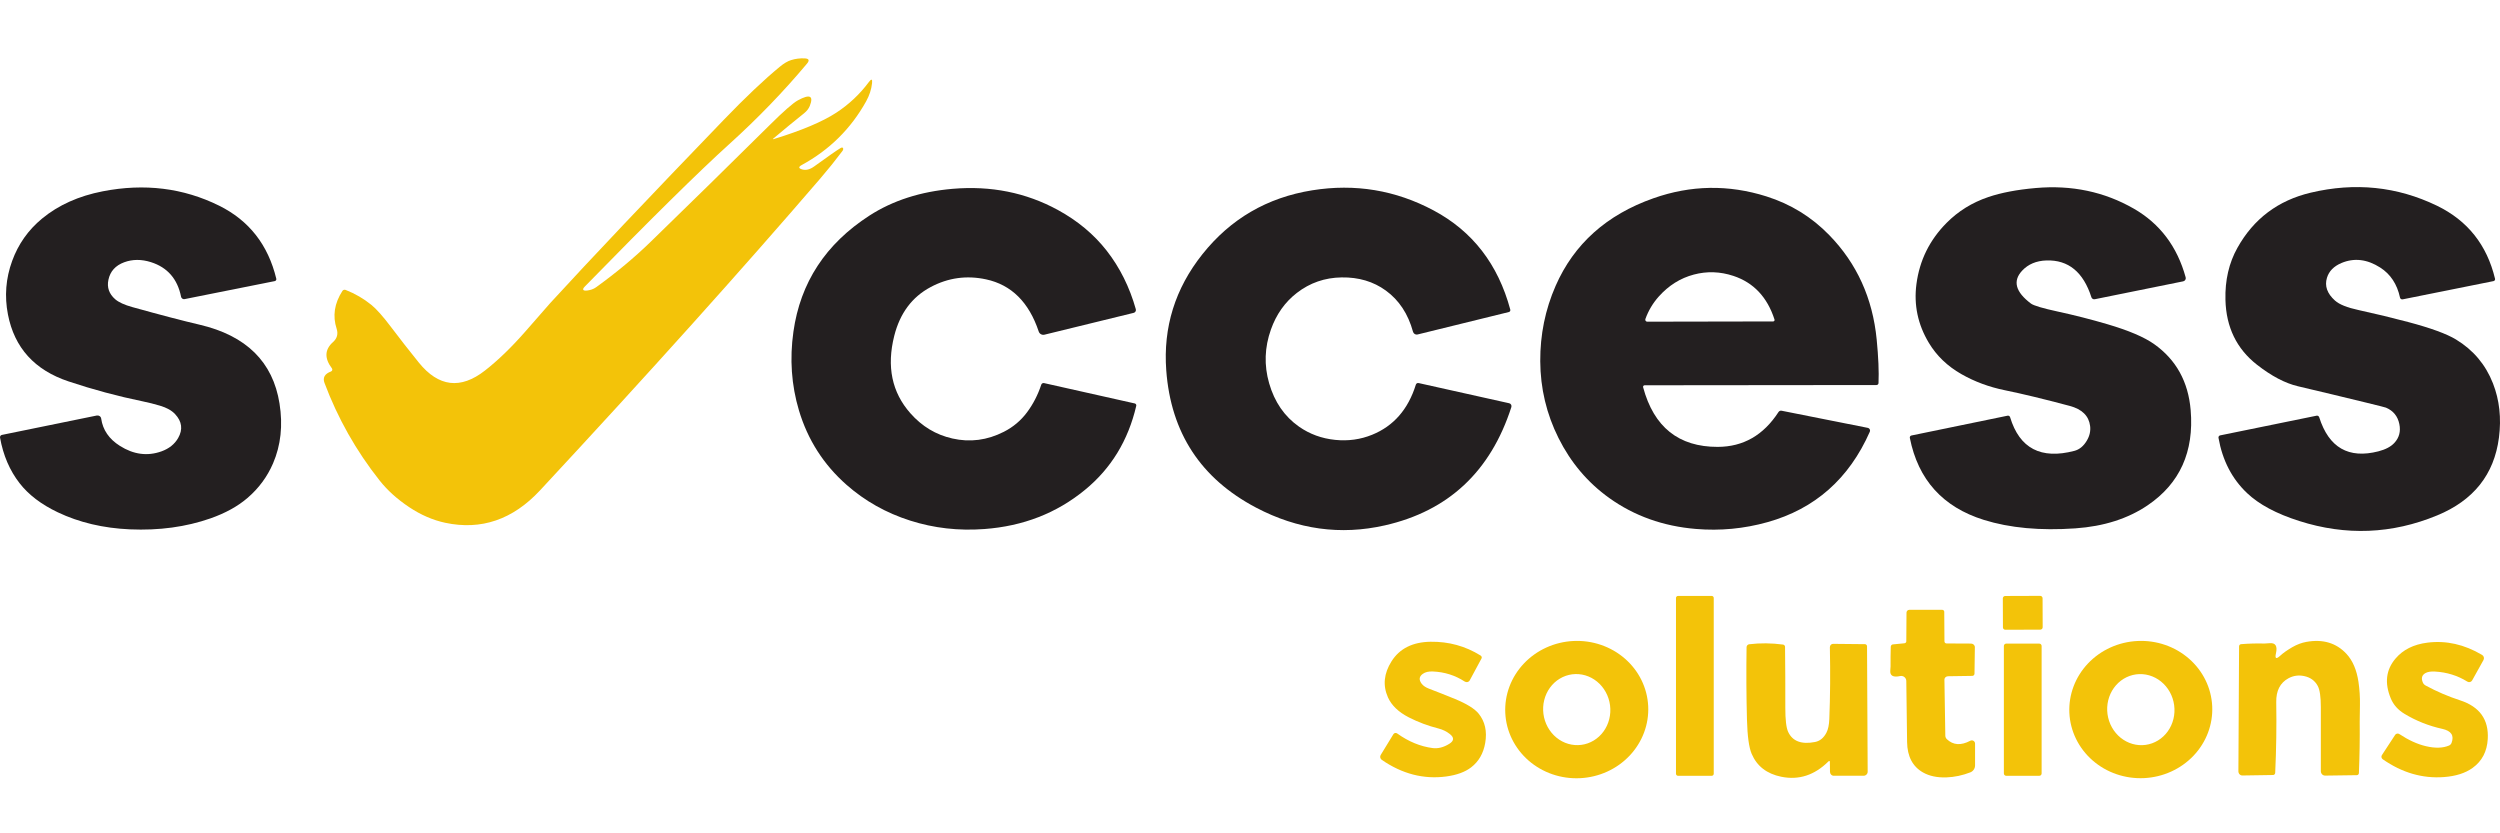<?xml version="1.0" encoding="UTF-8"?>
<svg xmlns="http://www.w3.org/2000/svg" width="300" height="100" viewBox="0 0 300 100" fill="none">
  <path d="M92.877 16.682C96.206 15.655 98.693 14.606 100.337 13.534C101.869 12.536 103.182 11.301 104.276 9.829C104.575 9.428 104.699 9.476 104.648 9.972C104.569 10.722 104.33 11.453 103.933 12.166C102.108 15.447 99.535 17.991 96.216 19.797C95.793 20.026 95.812 20.205 96.273 20.335C96.722 20.459 97.2 20.337 97.709 19.968C99.422 18.728 100.477 17.994 100.871 17.765C101.02 17.679 101.119 17.685 101.166 17.784C101.188 17.826 101.192 17.881 101.177 17.942C101.163 18.003 101.131 18.067 101.085 18.127C100.24 19.253 99.357 20.35 98.438 21.418C89.008 32.388 77.797 44.863 64.805 58.843C61.536 62.356 57.745 63.654 53.43 62.735C51.945 62.417 50.503 61.792 49.104 60.861C47.67 59.907 46.484 58.837 45.547 57.651C42.736 54.099 40.534 50.201 38.941 45.956C38.703 45.32 38.962 44.861 39.718 44.578C39.754 44.565 39.787 44.544 39.813 44.516C39.839 44.488 39.858 44.454 39.869 44.417C39.879 44.381 39.881 44.342 39.874 44.304C39.867 44.267 39.851 44.231 39.828 44.201C38.916 42.996 38.958 41.947 39.957 41.053C40.453 40.611 40.599 40.076 40.396 39.446C39.896 37.914 40.127 36.403 41.087 34.915C41.127 34.853 41.188 34.807 41.258 34.784C41.328 34.761 41.405 34.764 41.474 34.791C42.609 35.236 43.639 35.834 44.564 36.585C45.175 37.081 45.953 37.957 46.901 39.212C47.998 40.666 49.119 42.1 50.263 43.514C52.626 46.43 55.266 46.75 58.185 44.473C59.756 43.249 61.379 41.68 63.055 39.766C65.02 37.521 66.01 36.389 66.026 36.37C70.907 31.047 77.852 23.714 86.863 14.369C89.445 11.689 91.68 9.571 93.569 8.016C94.065 7.606 94.521 7.337 94.938 7.21C95.456 7.048 95.996 6.98 96.559 7.005C97.081 7.031 97.173 7.242 96.836 7.639C94.013 11.01 90.906 14.226 87.517 17.288C83.873 20.582 78.091 26.283 70.171 34.391C69.97 34.597 69.924 34.74 70.032 34.82C70.137 34.896 70.371 34.895 70.733 34.815C71.035 34.752 71.312 34.629 71.563 34.448C73.98 32.699 76.142 30.898 78.049 29.044C82.847 24.383 87.623 19.7 92.377 14.994C94.04 13.344 95.162 12.36 95.744 12.042C97.187 11.256 97.663 11.484 97.17 12.724C97.039 13.042 96.815 13.329 96.497 13.587C95.26 14.576 94.038 15.58 92.83 16.601C92.706 16.703 92.722 16.73 92.877 16.682Z" fill="#F3C309"></path>
  <path d="M13.01 33.575C12.816 34.488 13.088 35.267 13.826 35.912C14.239 36.271 14.929 36.586 15.896 36.856C19.282 37.798 21.962 38.499 23.937 38.96C29.549 40.27 32.75 43.424 33.542 48.422C33.959 51.039 33.7 53.433 32.765 55.605C32.068 57.22 31.041 58.608 29.684 59.768C28.517 60.767 27.041 61.579 25.258 62.206C22.314 63.236 19.091 63.675 15.59 63.522C12.392 63.382 9.506 62.7 6.934 61.476C4.956 60.535 3.43 59.373 2.355 57.989C1.166 56.463 0.382 54.637 0.004 52.51C-0.008 52.439 0.008 52.366 0.049 52.306C0.089 52.247 0.152 52.205 0.224 52.19L11.617 49.862C11.677 49.851 11.737 49.851 11.796 49.863C11.855 49.876 11.911 49.9 11.96 49.934C12.009 49.968 12.05 50.012 12.082 50.063C12.113 50.114 12.134 50.171 12.142 50.23C12.336 51.591 13.085 52.683 14.388 53.506C16.039 54.549 17.705 54.767 19.387 54.16C20.29 53.832 20.953 53.301 21.375 52.567C21.964 51.543 21.843 50.586 21.013 49.696C20.606 49.257 20.002 48.92 19.201 48.684C18.52 48.481 17.832 48.308 17.136 48.165C14.118 47.545 11.15 46.746 8.231 45.77C4.155 44.413 1.729 41.736 0.953 37.739C0.527 35.545 0.696 33.402 1.459 31.31C2.193 29.294 3.387 27.602 5.041 26.235C7.009 24.61 9.443 23.517 12.342 22.954C17.347 21.981 21.997 22.556 26.293 24.68C29.889 26.461 32.176 29.384 33.156 33.451C33.163 33.481 33.163 33.513 33.158 33.544C33.152 33.574 33.14 33.604 33.123 33.63C33.105 33.656 33.083 33.679 33.057 33.696C33.03 33.714 33.001 33.726 32.97 33.733L22.153 35.893C22.059 35.911 21.962 35.892 21.883 35.84C21.803 35.787 21.748 35.705 21.729 35.612C21.299 33.472 20.094 32.087 18.113 31.458C16.975 31.098 15.905 31.103 14.903 31.472C13.854 31.86 13.223 32.561 13.01 33.575Z" fill="#231F20"></path>
  <path d="M114.282 52.619C116.403 53.102 118.465 52.834 120.468 51.813C121.581 51.247 122.508 50.467 123.249 49.471C123.98 48.486 124.548 47.382 124.951 46.161C124.973 46.094 125.02 46.037 125.082 46.002C125.143 45.966 125.216 45.955 125.285 45.971L136.169 48.413C136.2 48.419 136.23 48.432 136.256 48.451C136.282 48.469 136.304 48.492 136.321 48.52C136.338 48.547 136.349 48.577 136.354 48.609C136.359 48.64 136.358 48.672 136.35 48.703C135.384 52.853 133.334 56.212 130.202 58.781C126.807 61.573 122.781 63.14 118.126 63.484C115.033 63.716 112.065 63.379 109.222 62.472C106.335 61.554 103.79 60.123 101.586 58.18C98.833 55.754 96.928 52.776 95.873 49.247C94.97 46.217 94.749 43.069 95.21 39.804C96.043 33.906 99.082 29.262 104.329 25.873C107.14 24.06 110.47 22.989 114.321 22.658C118.905 22.267 123.107 23.11 126.926 25.186C129.311 26.486 131.271 28.121 132.807 30.089C134.387 32.114 135.55 34.453 136.298 37.104C136.311 37.15 136.314 37.198 136.308 37.245C136.302 37.292 136.286 37.338 136.262 37.379C136.238 37.42 136.206 37.455 136.168 37.484C136.13 37.512 136.086 37.532 136.04 37.543L125.338 40.162C125.195 40.197 125.044 40.177 124.916 40.106C124.787 40.035 124.691 39.919 124.646 39.78C123.47 36.26 121.363 34.175 118.327 33.523C115.987 33.02 113.767 33.33 111.669 34.453C109.449 35.636 107.996 37.584 107.31 40.3C106.381 43.985 107.027 47.082 109.246 49.591C110.632 51.164 112.311 52.174 114.282 52.619Z" fill="#231F20"></path>
  <path d="M144.281 30.518C147.661 26.264 152.059 23.703 157.473 22.835C162.612 22.011 167.462 22.816 172.025 25.248C176.699 27.741 179.769 31.709 181.234 37.152C181.242 37.183 181.244 37.214 181.24 37.245C181.236 37.277 181.226 37.307 181.211 37.334C181.195 37.361 181.175 37.384 181.15 37.403C181.125 37.422 181.097 37.435 181.067 37.443L170.107 40.138C169.994 40.167 169.872 40.148 169.77 40.086C169.667 40.023 169.591 39.922 169.559 39.804C168.971 37.664 167.885 36.019 166.302 34.868C164.81 33.783 163.041 33.257 160.993 33.289C158.981 33.318 157.19 33.938 155.623 35.149C154.195 36.252 153.157 37.718 152.509 39.546C151.749 41.683 151.677 43.829 152.294 45.985C152.939 48.236 154.135 49.974 155.881 51.198C157.156 52.091 158.604 52.621 160.225 52.786C161.78 52.945 163.257 52.74 164.656 52.171C167.232 51.125 168.98 49.12 169.902 46.157C169.923 46.09 169.968 46.034 170.029 45.999C170.09 45.963 170.162 45.952 170.231 45.966L181.101 48.389C181.149 48.399 181.195 48.42 181.235 48.45C181.275 48.48 181.309 48.517 181.333 48.561C181.358 48.604 181.373 48.653 181.378 48.703C181.384 48.753 181.378 48.803 181.363 48.851C178.87 56.581 173.81 61.312 166.182 63.045C160.876 64.25 155.726 63.541 150.734 60.918C144.099 57.427 140.504 51.935 139.951 44.444C139.569 39.271 141.013 34.629 144.281 30.518Z" fill="#231F20"></path>
  <path d="M219.503 28.205C222.82 31.607 224.72 35.788 225.203 40.748C225.409 42.863 225.483 44.603 225.422 45.971C225.42 46.033 225.393 46.093 225.346 46.137C225.3 46.18 225.238 46.205 225.174 46.204L197.355 46.233C197.326 46.233 197.298 46.239 197.272 46.252C197.246 46.264 197.224 46.282 197.206 46.305C197.189 46.328 197.177 46.354 197.171 46.382C197.165 46.41 197.166 46.439 197.173 46.467C198.458 51.249 201.442 53.635 206.125 53.626C209.187 53.619 211.618 52.227 213.418 49.447C213.457 49.387 213.513 49.339 213.577 49.31C213.642 49.282 213.713 49.273 213.78 49.285L224.144 51.346C224.193 51.355 224.238 51.376 224.278 51.406C224.317 51.436 224.349 51.475 224.371 51.519C224.394 51.564 224.406 51.613 224.407 51.663C224.408 51.713 224.398 51.763 224.378 51.808C221.885 57.452 217.786 61.07 212.082 62.663C209.272 63.449 206.413 63.719 203.507 63.474C199.58 63.147 196.116 61.91 193.115 59.764C190.523 57.91 188.492 55.509 187.02 52.562C185.579 49.678 184.849 46.607 184.83 43.347C184.814 40.158 185.43 37.143 186.676 34.3C188.88 29.276 192.79 25.774 198.409 23.793C202.901 22.207 207.423 22.132 211.973 23.569C214.876 24.485 217.386 26.03 219.503 28.205ZM199.053 35.583C198.344 36.375 197.808 37.276 197.445 38.287C197.433 38.323 197.43 38.361 197.435 38.399C197.44 38.436 197.454 38.472 197.475 38.503C197.497 38.533 197.525 38.558 197.558 38.576C197.591 38.593 197.628 38.602 197.665 38.602L212.779 38.573C212.806 38.573 212.832 38.567 212.856 38.554C212.88 38.542 212.901 38.524 212.917 38.502C212.932 38.479 212.943 38.453 212.947 38.426C212.951 38.399 212.949 38.371 212.941 38.344C212.076 35.658 210.432 33.912 208.009 33.108C206.423 32.583 204.841 32.529 203.264 32.946C201.645 33.375 200.242 34.254 199.053 35.583Z" fill="#231F20"></path>
  <path d="M233.582 26.755C234.981 25.34 236.654 24.304 238.6 23.645C240.145 23.121 242.04 22.76 244.285 22.563C248.593 22.181 252.517 23.006 256.056 25.038C259.187 26.838 261.262 29.585 262.279 33.279C262.294 33.331 262.297 33.384 262.29 33.437C262.282 33.489 262.264 33.539 262.236 33.585C262.209 33.63 262.172 33.669 262.128 33.699C262.085 33.73 262.036 33.751 261.984 33.761L251.377 35.907C251.29 35.925 251.201 35.91 251.125 35.866C251.049 35.822 250.993 35.752 250.967 35.669C250 32.648 248.207 31.176 245.587 31.253C244.359 31.291 243.382 31.701 242.654 32.483C241.503 33.717 241.856 35.031 243.712 36.427C244.04 36.672 245.105 36.99 246.908 37.381C248.921 37.817 250.911 38.324 252.879 38.903C255.442 39.656 257.318 40.456 258.507 41.301C261.136 43.168 262.594 45.805 262.88 49.214C263.3 54.209 261.582 58.015 257.725 60.632C255.353 62.24 252.461 63.164 249.049 63.403C244.84 63.698 241.177 63.36 238.061 62.387C233.136 60.848 230.175 57.568 229.18 52.548C229.174 52.516 229.174 52.484 229.18 52.453C229.185 52.421 229.197 52.391 229.215 52.365C229.232 52.338 229.254 52.315 229.28 52.298C229.306 52.28 229.336 52.268 229.366 52.261L240.913 49.882C240.976 49.868 241.043 49.88 241.098 49.915C241.154 49.95 241.195 50.004 241.213 50.068C242.345 53.813 244.918 55.158 248.93 54.102C249.531 53.943 250.025 53.538 250.413 52.886C250.757 52.314 250.89 51.724 250.814 51.117C250.661 49.905 249.844 49.103 248.363 48.708C245.253 47.878 242.66 47.252 240.584 46.829C238.686 46.441 236.946 45.796 235.366 44.893C233.69 43.939 232.388 42.688 231.46 41.139C230.141 38.942 229.645 36.594 229.972 34.095C230.341 31.259 231.544 28.812 233.582 26.755Z" fill="#231F20"></path>
  <path d="M279.235 33.337C278.936 34.313 279.257 35.224 280.198 36.069C280.71 36.531 281.651 36.909 283.022 37.205C285.025 37.64 287.013 38.12 288.988 38.645C291.697 39.364 293.609 40.063 294.725 40.743C296.799 42.003 298.275 43.756 299.156 46.004C299.938 48.007 300.177 50.18 299.872 52.524C299.299 56.94 296.826 60.05 292.45 61.852C287.036 64.088 281.522 64.31 275.91 62.52C273.17 61.649 271.082 60.533 269.648 59.172C267.839 57.458 266.696 55.249 266.219 52.543C266.207 52.476 266.221 52.408 266.258 52.353C266.295 52.297 266.351 52.259 266.415 52.247L277.995 49.882C278.059 49.869 278.126 49.881 278.183 49.916C278.24 49.951 278.283 50.007 278.305 50.072C279.462 53.719 281.831 55.082 285.411 54.16C286.269 53.937 286.905 53.602 287.319 53.153C287.904 52.527 288.104 51.77 287.92 50.883C287.726 49.942 287.192 49.287 286.317 48.918C286.241 48.883 285.478 48.689 284.028 48.336C281.274 47.662 278.518 47.001 275.758 46.352C274.216 45.99 272.572 45.125 270.826 43.758C268.394 41.853 267.136 39.26 267.054 35.979C266.993 33.639 267.472 31.559 268.489 29.741C270.432 26.259 273.364 24.052 277.284 23.121C282.607 21.858 287.653 22.378 292.422 24.68C296.104 26.461 298.431 29.384 299.404 33.451C299.411 33.481 299.412 33.513 299.407 33.544C299.401 33.575 299.39 33.604 299.373 33.63C299.356 33.656 299.334 33.679 299.308 33.696C299.283 33.714 299.254 33.726 299.223 33.733L288.32 35.922C288.25 35.936 288.177 35.922 288.117 35.882C288.058 35.843 288.016 35.782 288.001 35.712C287.654 34.1 286.862 32.898 285.626 32.106C284.052 31.101 282.5 30.92 280.971 31.562C280.055 31.95 279.476 32.542 279.235 33.337Z" fill="#231F20"></path>
  <path d="M205.401 71.51H201.366C201.229 71.51 201.118 71.621 201.118 71.758V92.849C201.118 92.986 201.229 93.097 201.366 93.097H205.401C205.538 93.097 205.649 92.986 205.649 92.849V71.758C205.649 71.621 205.538 71.51 205.401 71.51Z" fill="#F3C309"></path>
  <path d="M244.822 71.503L240.625 71.518C240.466 71.518 240.339 71.647 240.339 71.805L240.352 75.287C240.352 75.445 240.481 75.572 240.639 75.572L244.836 75.557C244.994 75.556 245.121 75.428 245.121 75.27L245.109 71.788C245.108 71.63 244.98 71.503 244.822 71.503Z" fill="#F3C309"></path>
  <path d="M233.578 77.215L236.52 77.229C236.582 77.229 236.642 77.24 236.699 77.262C236.755 77.284 236.806 77.316 236.849 77.356C236.892 77.397 236.926 77.445 236.949 77.497C236.972 77.55 236.984 77.606 236.983 77.663L236.94 80.839C236.94 80.909 236.913 80.977 236.864 81.026C236.815 81.076 236.748 81.105 236.678 81.106L233.764 81.149C233.647 81.152 233.536 81.195 233.455 81.27C233.374 81.345 233.329 81.446 233.33 81.55L233.439 88.294C233.441 88.369 233.458 88.444 233.49 88.515C233.522 88.585 233.568 88.65 233.625 88.704C234.379 89.422 235.315 89.484 236.435 88.89C236.494 88.859 236.561 88.843 236.628 88.845C236.695 88.846 236.761 88.865 236.818 88.899C236.876 88.933 236.923 88.981 236.956 89.039C236.989 89.097 237.007 89.162 237.007 89.229V91.852C237.007 92.031 236.954 92.205 236.853 92.353C236.753 92.501 236.61 92.616 236.444 92.682C235.497 93.05 234.54 93.252 233.573 93.287C232.463 93.325 231.527 93.128 230.764 92.696C229.511 91.987 228.874 90.767 228.851 89.038C228.82 86.466 228.788 84.024 228.756 81.712C228.755 81.622 228.733 81.533 228.693 81.452C228.653 81.371 228.596 81.3 228.525 81.244C228.454 81.188 228.372 81.148 228.284 81.128C228.196 81.107 228.105 81.106 228.017 81.126C227.177 81.31 226.783 81.089 226.834 80.463C226.856 80.164 226.867 80 226.867 79.971C226.861 79.189 226.869 78.405 226.891 77.62C226.894 77.546 226.92 77.475 226.964 77.422C227.009 77.368 227.07 77.335 227.134 77.329L228.513 77.195C228.579 77.189 228.642 77.162 228.687 77.12C228.732 77.078 228.756 77.023 228.756 76.967L228.78 73.518C228.78 73.474 228.788 73.43 228.805 73.389C228.821 73.348 228.846 73.31 228.876 73.279C228.907 73.248 228.943 73.222 228.983 73.206C229.023 73.189 229.066 73.18 229.109 73.18H233.072C233.135 73.18 233.196 73.205 233.241 73.25C233.286 73.294 233.311 73.355 233.311 73.418L233.335 76.967C233.335 77.032 233.36 77.094 233.406 77.14C233.451 77.187 233.513 77.213 233.578 77.215Z" fill="#F3C309"></path>
  <path d="M197.783 84.731C197.836 85.812 197.667 86.894 197.284 87.913C196.902 88.933 196.315 89.871 195.556 90.675C194.797 91.478 193.882 92.131 192.862 92.595C191.842 93.06 190.737 93.327 189.611 93.382C187.337 93.494 185.114 92.733 183.43 91.268C181.747 89.803 180.741 87.753 180.634 85.57C180.581 84.489 180.751 83.408 181.133 82.388C181.515 81.368 182.102 80.43 182.861 79.627C183.62 78.823 184.535 78.171 185.555 77.706C186.575 77.242 187.68 76.974 188.806 76.919C191.08 76.808 193.303 77.569 194.987 79.034C196.671 80.499 197.676 82.548 197.783 84.731ZM189.758 89.384C190.283 89.316 190.789 89.139 191.246 88.863C191.703 88.587 192.103 88.218 192.423 87.777C192.743 87.336 192.977 86.831 193.111 86.291C193.245 85.751 193.277 85.188 193.205 84.632C193.133 84.076 192.958 83.539 192.69 83.051C192.423 82.564 192.068 82.135 191.646 81.791C191.224 81.446 190.743 81.191 190.23 81.041C189.717 80.892 189.184 80.85 188.659 80.918C188.134 80.986 187.628 81.163 187.171 81.439C186.714 81.714 186.314 82.083 185.994 82.525C185.674 82.966 185.44 83.471 185.306 84.01C185.172 84.55 185.14 85.114 185.212 85.67C185.284 86.226 185.459 86.763 185.727 87.25C185.994 87.738 186.349 88.166 186.771 88.511C187.193 88.856 187.675 89.111 188.187 89.26C188.7 89.41 189.233 89.452 189.758 89.384Z" fill="#F3C309"></path>
  <path d="M265.465 84.742C265.568 86.924 264.764 89.059 263.23 90.678C261.695 92.297 259.556 93.266 257.283 93.374C255.01 93.481 252.789 92.717 251.109 91.249C249.429 89.782 248.427 87.732 248.324 85.55C248.222 83.368 249.026 81.233 250.56 79.614C252.095 77.995 254.234 77.026 256.507 76.918C258.78 76.811 261.001 77.575 262.681 79.043C264.361 80.51 265.363 82.56 265.465 84.742ZM257.472 89.386C258.532 89.242 259.489 88.659 260.132 87.764C260.774 86.87 261.05 85.737 260.898 84.615C260.823 84.059 260.645 83.523 260.375 83.037C260.105 82.551 259.747 82.125 259.323 81.782C258.898 81.439 258.415 81.188 257.902 81.041C257.388 80.894 256.853 80.855 256.328 80.925C255.267 81.069 254.311 81.652 253.668 82.547C253.025 83.441 252.75 84.574 252.901 85.696C252.976 86.252 253.154 86.788 253.425 87.274C253.695 87.76 254.052 88.186 254.477 88.529C254.901 88.871 255.384 89.124 255.898 89.27C256.412 89.418 256.947 89.457 257.472 89.386Z" fill="#F3C309"></path>
  <path d="M273.621 78.688C273.99 78.351 274.479 78.006 275.09 77.653C275.643 77.339 276.196 77.13 276.75 77.029C278.746 76.666 280.358 77.148 281.586 78.474C282.327 79.278 282.804 80.397 283.017 81.831C283.15 82.737 283.209 83.652 283.193 84.574C283.174 85.89 283.164 86.559 283.164 86.582C283.184 88.645 283.152 90.706 283.069 92.763C283.067 92.832 283.04 92.897 282.994 92.945C282.949 92.993 282.889 93.02 282.826 93.02L279.015 93.073C278.948 93.073 278.881 93.06 278.818 93.033C278.756 93.007 278.699 92.968 278.651 92.918C278.603 92.868 278.565 92.809 278.539 92.744C278.513 92.679 278.5 92.609 278.5 92.538C278.5 89.852 278.5 87.291 278.5 84.855C278.5 83.621 278.378 82.776 278.133 82.318C277.793 81.679 277.243 81.281 276.483 81.126C275.824 80.989 275.203 81.078 274.618 81.392C273.613 81.936 273.123 82.895 273.149 84.268C273.197 87.092 273.155 89.914 273.025 92.734C273.022 92.805 272.995 92.872 272.949 92.921C272.903 92.971 272.841 93 272.777 93.001L269.09 93.058C269.027 93.06 268.964 93.048 268.905 93.023C268.847 92.998 268.793 92.962 268.749 92.915C268.704 92.868 268.668 92.812 268.644 92.751C268.62 92.69 268.608 92.624 268.608 92.558L268.689 77.558C268.689 77.493 268.714 77.43 268.758 77.382C268.802 77.335 268.863 77.305 268.928 77.3C269.856 77.224 270.786 77.199 271.718 77.224C271.75 77.224 271.977 77.21 272.4 77.181C273.071 77.137 273.309 77.542 273.115 78.397C272.969 79.04 273.138 79.137 273.621 78.688Z" fill="#F3C309"></path>
  <path d="M166.988 79.351C167.955 77.825 169.514 77.044 171.667 77.01C173.842 76.978 175.842 77.528 177.667 78.66C177.728 78.697 177.775 78.754 177.797 78.819C177.819 78.883 177.815 78.951 177.786 79.008L176.36 81.655C176.333 81.704 176.295 81.746 176.25 81.778C176.204 81.811 176.151 81.834 176.094 81.846C176.038 81.858 175.978 81.858 175.919 81.846C175.861 81.835 175.805 81.812 175.754 81.779C174.616 81.038 173.344 80.637 171.939 80.577C171.436 80.555 171.037 80.648 170.742 80.858C170.284 81.18 170.241 81.582 170.613 82.065C170.794 82.297 171.083 82.489 171.481 82.642C172.53 83.043 173.575 83.456 174.614 83.882C176.02 84.464 176.961 85.049 177.438 85.637C178.204 86.588 178.466 87.761 178.225 89.157C178.008 90.413 177.443 91.391 176.527 92.09C175.805 92.643 174.813 93.006 173.551 93.177C170.848 93.54 168.27 92.876 165.815 91.184C165.723 91.118 165.658 91.022 165.633 90.914C165.608 90.806 165.625 90.695 165.681 90.602L167.212 88.098C167.234 88.062 167.263 88.031 167.299 88.007C167.334 87.983 167.374 87.967 167.416 87.959C167.459 87.951 167.503 87.953 167.546 87.963C167.589 87.973 167.63 87.991 167.665 88.017C169.017 88.987 170.43 89.57 171.905 89.767C172.557 89.856 173.228 89.686 173.918 89.257C174.497 88.895 174.517 88.504 173.98 88.084C173.586 87.772 173.128 87.55 172.606 87.416C171.373 87.105 170.196 86.664 169.077 86.095C167.828 85.456 166.987 84.652 166.554 83.682C165.918 82.257 166.063 80.814 166.988 79.351Z" fill="#F3C309"></path>
  <path d="M294.186 89.147C294.523 88.264 294.153 87.702 293.075 87.464C291.447 87.105 289.935 86.504 288.539 85.661C287.76 85.191 287.214 84.577 286.899 83.82C286.126 81.973 286.314 80.375 287.462 79.027C288.361 77.965 289.633 77.329 291.277 77.119C293.525 76.833 295.717 77.324 297.854 78.593C297.956 78.653 298.03 78.751 298.06 78.866C298.09 78.981 298.074 79.104 298.016 79.208L296.657 81.65C296.63 81.698 296.593 81.74 296.549 81.773C296.506 81.807 296.456 81.831 296.403 81.845C296.35 81.859 296.295 81.862 296.241 81.853C296.187 81.846 296.136 81.827 296.089 81.798C294.91 81.067 293.612 80.663 292.198 80.587C291.711 80.558 291.334 80.617 291.067 80.763C290.616 81.008 290.512 81.399 290.757 81.936C290.819 82.069 290.933 82.185 291.082 82.265C292.401 82.981 293.778 83.572 295.212 84.04C297.558 84.803 298.665 86.35 298.531 88.68C298.445 90.184 297.838 91.341 296.709 92.152C295.838 92.779 294.689 93.144 293.261 93.249C290.695 93.44 288.253 92.729 285.935 91.117C285.855 91.061 285.798 90.977 285.778 90.884C285.757 90.79 285.774 90.694 285.826 90.617L287.414 88.189C287.439 88.149 287.473 88.114 287.512 88.088C287.552 88.061 287.596 88.042 287.644 88.033C287.691 88.023 287.741 88.024 287.789 88.033C287.837 88.043 287.883 88.062 287.924 88.089C289.031 88.82 290.093 89.305 291.11 89.543C292.22 89.804 293.142 89.779 293.876 89.467C293.947 89.437 294.011 89.393 294.065 89.338C294.118 89.283 294.159 89.218 294.186 89.147Z" fill="#F3C309"></path>
  <path d="M219.399 91.384C217.739 93.028 215.858 93.637 213.756 93.211C212.017 92.858 210.831 91.941 210.199 90.459C209.877 89.712 209.69 88.345 209.636 86.357C209.559 83.521 209.544 80.623 209.588 77.663C209.59 77.575 209.622 77.492 209.68 77.427C209.738 77.362 209.817 77.32 209.903 77.31C211.226 77.151 212.578 77.164 213.962 77.348C214.029 77.357 214.091 77.39 214.136 77.44C214.181 77.49 214.205 77.554 214.205 77.62C214.233 80.055 214.245 82.493 214.238 84.931C214.235 86.375 214.351 87.345 214.586 87.841C215.114 88.957 216.189 89.356 217.81 89.038C218.392 88.923 218.847 88.55 219.174 87.917C219.375 87.532 219.489 86.99 219.518 86.291C219.626 83.591 219.648 80.717 219.585 77.668C219.584 77.614 219.594 77.561 219.613 77.512C219.632 77.462 219.66 77.417 219.696 77.379C219.732 77.342 219.775 77.312 219.822 77.292C219.87 77.272 219.92 77.262 219.971 77.262L223.801 77.3C223.866 77.302 223.928 77.33 223.973 77.379C224.019 77.428 224.044 77.494 224.044 77.563L224.12 92.6C224.121 92.665 224.109 92.728 224.084 92.788C224.059 92.848 224.023 92.902 223.977 92.948C223.931 92.993 223.876 93.029 223.815 93.054C223.755 93.079 223.69 93.092 223.624 93.092H220.052C219.933 93.092 219.818 93.043 219.733 92.955C219.648 92.868 219.6 92.749 219.599 92.624L219.585 91.456C219.581 91.287 219.519 91.263 219.399 91.384Z" fill="#F3C309"></path>
  <path d="M244.714 77.234H240.746C240.591 77.234 240.465 77.36 240.465 77.515V92.815C240.465 92.971 240.591 93.097 240.746 93.097H244.714C244.869 93.097 244.995 92.971 244.995 92.815V77.515C244.995 77.36 244.869 77.234 244.714 77.234Z" fill="#F3C309"></path>
</svg>
